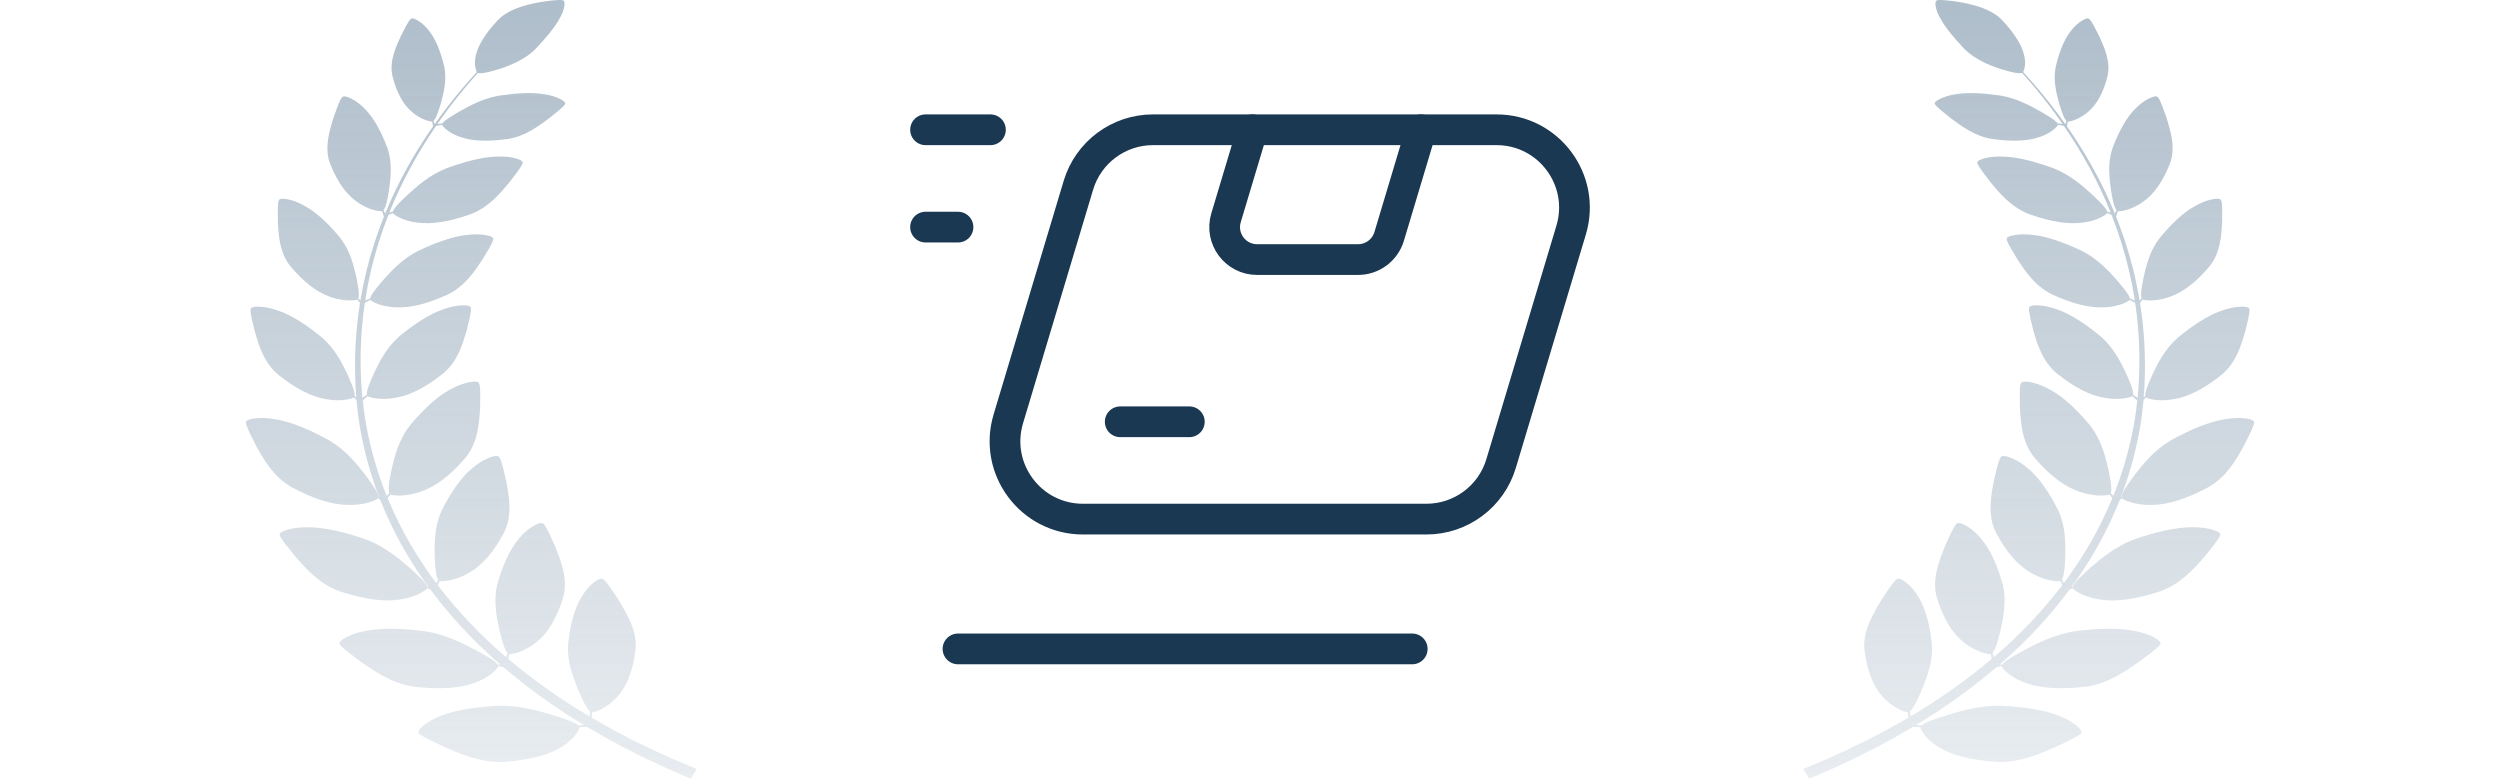 <?xml version="1.0" encoding="UTF-8"?> <svg xmlns="http://www.w3.org/2000/svg" width="122" height="38" viewBox="0 0 122 38" fill="none"><path opacity="0.5" d="M32.775 37.008L31.893 36.609L30.815 36.085C30.434 35.879 30.007 35.674 29.577 35.424C29.348 35.298 29.113 35.165 28.873 35.024C28.876 34.998 28.879 34.965 28.882 34.925C28.888 34.877 28.887 34.818 28.89 34.757C28.931 34.757 28.972 34.751 29.011 34.739C29.227 34.671 29.428 34.574 29.605 34.451C29.793 34.326 29.961 34.181 30.105 34.02C30.59 33.511 30.876 32.743 31.002 31.805C31.007 31.774 31.011 31.743 31.015 31.712C31.113 30.801 30.576 29.93 30.198 29.297C30.048 29.068 29.918 28.87 29.807 28.709C29.657 28.493 29.541 28.343 29.453 28.279C29.43 28.256 29.397 28.243 29.362 28.239C29.23 28.233 28.934 28.416 28.657 28.737C28.546 28.867 28.449 29.006 28.368 29.15C28.019 29.721 27.829 30.521 27.729 31.379C27.726 31.412 27.723 31.444 27.721 31.477C27.668 32.299 27.981 33.087 28.219 33.678C28.294 33.849 28.361 34.004 28.428 34.139C28.57 34.432 28.686 34.634 28.801 34.717C28.801 34.728 28.797 34.739 28.796 34.75C28.785 34.81 28.779 34.865 28.766 34.913C28.763 34.928 28.76 34.942 28.757 34.955C28.117 34.575 27.447 34.146 26.76 33.662C26.112 33.207 25.453 32.703 24.799 32.15C24.805 32.13 24.811 32.107 24.818 32.081C24.832 32.034 24.841 31.976 24.854 31.915C24.895 31.92 24.937 31.919 24.977 31.912C25.203 31.871 25.418 31.798 25.615 31.698C25.822 31.597 26.013 31.474 26.182 31.332C26.748 30.886 27.166 30.16 27.454 29.247C27.464 29.217 27.474 29.186 27.483 29.156C27.738 28.267 27.357 27.34 27.091 26.669C26.983 26.425 26.889 26.213 26.808 26.042C26.698 25.81 26.608 25.65 26.532 25.572C26.513 25.548 26.483 25.531 26.449 25.525C26.319 25.502 25.995 25.648 25.665 25.933C25.533 26.049 25.413 26.173 25.306 26.306C24.862 26.83 24.536 27.599 24.289 28.436C24.28 28.468 24.272 28.5 24.264 28.531C24.07 29.339 24.242 30.156 24.376 30.769C24.423 30.948 24.462 31.109 24.503 31.251C24.591 31.556 24.673 31.771 24.772 31.867L24.761 31.899C24.74 31.957 24.724 32.01 24.704 32.056C24.704 32.06 24.701 32.064 24.699 32.068C24.39 31.804 24.083 31.528 23.779 31.241C22.891 30.399 22.083 29.501 21.362 28.555L21.384 28.509C21.407 28.464 21.428 28.408 21.453 28.352C21.493 28.363 21.534 28.367 21.575 28.365C21.807 28.355 22.036 28.312 22.251 28.238C22.476 28.167 22.689 28.072 22.884 27.955C23.533 27.592 24.087 26.933 24.552 26.071C24.567 26.043 24.584 26.014 24.599 25.985C25.024 25.142 24.835 24.177 24.704 23.478C24.645 23.222 24.595 23.001 24.547 22.82C24.484 22.575 24.428 22.404 24.368 22.32C24.353 22.293 24.328 22.272 24.296 22.261C24.171 22.222 23.823 22.322 23.442 22.558C23.288 22.653 23.144 22.76 23.014 22.877C22.472 23.333 21.998 24.046 21.589 24.84C21.574 24.87 21.56 24.9 21.546 24.93C21.194 25.7 21.203 26.529 21.213 27.153C21.222 27.335 21.231 27.5 21.243 27.645C21.269 27.959 21.308 28.181 21.385 28.289C21.379 28.3 21.373 28.31 21.367 28.32C21.339 28.369 21.314 28.414 21.288 28.454C21.205 28.343 21.123 28.232 21.041 28.12C20.63 27.543 20.245 26.939 19.889 26.316C19.54 25.689 19.222 25.04 18.944 24.375C18.935 24.353 18.926 24.332 18.918 24.31L18.947 24.274C18.98 24.235 19.015 24.182 19.053 24.13C19.089 24.147 19.128 24.159 19.169 24.164C19.397 24.193 19.63 24.19 19.857 24.155C20.095 24.124 20.327 24.067 20.547 23.985C21.271 23.739 21.975 23.188 22.642 22.422C22.665 22.397 22.689 22.372 22.709 22.346C23.334 21.593 23.383 20.616 23.428 19.91C23.433 19.649 23.437 19.425 23.436 19.239C23.436 18.989 23.421 18.812 23.383 18.719C23.375 18.691 23.355 18.666 23.327 18.65C23.215 18.59 22.85 18.629 22.417 18.796C22.243 18.863 22.077 18.943 21.92 19.035C21.278 19.391 20.639 20.008 20.043 20.716C20.021 20.743 20 20.77 19.979 20.798C19.445 21.492 19.25 22.305 19.107 22.918C19.071 23.098 19.039 23.261 19.015 23.405C18.964 23.716 18.948 23.941 18.998 24.06L18.974 24.086C18.936 24.126 18.903 24.165 18.87 24.198C18.348 22.904 17.984 21.57 17.784 20.216C17.753 19.992 17.725 19.767 17.701 19.542L17.816 19.444C17.854 19.413 17.896 19.371 17.942 19.328C17.971 19.349 18.004 19.365 18.04 19.376C18.241 19.434 18.453 19.464 18.666 19.465C18.889 19.47 19.111 19.451 19.327 19.407C20.036 19.286 20.788 18.886 21.547 18.285C21.573 18.265 21.599 18.245 21.624 18.225C22.346 17.63 22.591 16.75 22.776 16.116C22.834 15.881 22.884 15.677 22.921 15.508C22.971 15.281 22.995 15.119 22.98 15.028C22.978 15.002 22.965 14.977 22.943 14.958C22.853 14.888 22.514 14.871 22.088 14.962C21.917 14.999 21.75 15.048 21.589 15.109C20.933 15.341 20.227 15.811 19.541 16.37C19.516 16.391 19.491 16.413 19.466 16.435C18.839 16.989 18.495 17.7 18.238 18.237C18.169 18.393 18.107 18.538 18.055 18.666C17.945 18.94 17.884 19.143 17.905 19.258L17.878 19.279C17.828 19.316 17.783 19.351 17.74 19.379L17.685 19.418C17.575 18.262 17.569 17.1 17.668 15.943C17.699 15.551 17.745 15.162 17.804 14.777L17.924 14.717C17.972 14.696 18.022 14.666 18.077 14.636C18.098 14.661 18.125 14.683 18.155 14.701C18.324 14.797 18.512 14.869 18.71 14.914C18.916 14.965 19.128 14.993 19.343 14.998C20.039 15.033 20.86 14.817 21.752 14.415C21.782 14.403 21.811 14.389 21.841 14.376C22.691 13.973 23.188 13.204 23.552 12.652C23.678 12.445 23.786 12.267 23.871 12.117C23.986 11.916 24.06 11.77 24.071 11.683C24.078 11.658 24.073 11.632 24.058 11.61C23.996 11.525 23.685 11.44 23.261 11.435C23.09 11.434 22.919 11.445 22.75 11.469C22.069 11.547 21.27 11.839 20.461 12.216C20.431 12.23 20.401 12.245 20.372 12.26C19.621 12.646 19.085 13.236 18.685 13.682C18.573 13.815 18.471 13.935 18.385 14.044C18.199 14.277 18.081 14.452 18.066 14.563L18.034 14.577C17.976 14.601 17.924 14.625 17.875 14.642L17.82 14.663C17.966 13.715 18.184 12.776 18.473 11.851C18.618 11.386 18.779 10.931 18.955 10.487L19.011 10.465C19.058 10.448 19.114 10.422 19.173 10.397C19.191 10.424 19.214 10.448 19.242 10.468C19.398 10.579 19.576 10.666 19.768 10.728C19.966 10.796 20.174 10.842 20.387 10.865C21.075 10.959 21.92 10.813 22.856 10.49C22.887 10.48 22.918 10.469 22.95 10.459C23.848 10.13 24.434 9.407 24.866 8.889C25.016 8.693 25.146 8.525 25.249 8.384C25.388 8.193 25.478 8.054 25.501 7.968C25.511 7.944 25.51 7.918 25.497 7.894C25.446 7.805 25.148 7.694 24.726 7.653C24.556 7.637 24.384 7.634 24.214 7.643C23.527 7.664 22.695 7.885 21.844 8.191C21.813 8.203 21.781 8.216 21.75 8.228C20.955 8.548 20.349 9.09 19.896 9.499C19.768 9.622 19.653 9.734 19.553 9.833C19.34 10.049 19.201 10.213 19.172 10.323L19.138 10.334C19.087 10.35 19.043 10.365 18.996 10.377C19.296 9.631 19.641 8.899 20.031 8.182C20.423 7.459 20.845 6.777 21.282 6.141L21.418 6.118C21.465 6.112 21.516 6.099 21.572 6.088C21.581 6.114 21.595 6.139 21.613 6.161C21.72 6.281 21.85 6.386 21.998 6.471C22.151 6.563 22.317 6.638 22.492 6.694C23.056 6.89 23.812 6.911 24.691 6.794C24.72 6.791 24.749 6.787 24.778 6.783C25.625 6.655 26.304 6.138 26.8 5.77C26.977 5.629 27.131 5.507 27.252 5.403C27.418 5.265 27.529 5.162 27.57 5.093C27.585 5.074 27.59 5.051 27.585 5.028C27.564 4.944 27.336 4.798 26.986 4.692C26.846 4.649 26.7 4.617 26.552 4.596C25.962 4.497 25.197 4.544 24.396 4.661L24.306 4.676C23.55 4.814 22.898 5.173 22.411 5.445C22.269 5.528 22.145 5.602 22.035 5.672C21.799 5.82 21.64 5.936 21.589 6.024L21.557 6.028C21.5 6.034 21.45 6.041 21.403 6.044L21.346 6.048C21.57 5.726 21.796 5.414 22.024 5.116C22.457 4.552 22.893 4.033 23.321 3.558C23.424 3.597 23.659 3.565 23.982 3.479C24.112 3.446 24.255 3.404 24.412 3.354C24.943 3.176 25.604 2.902 26.095 2.428C26.114 2.409 26.133 2.389 26.152 2.371C26.642 1.854 27.068 1.343 27.307 0.908C27.369 0.802 27.422 0.692 27.465 0.579C27.569 0.305 27.573 0.093 27.503 0.034C27.483 0.018 27.457 0.008 27.429 0.007C27.335 -0.007 27.158 0 26.92 0.027C26.743 0.045 26.532 0.075 26.294 0.114C25.654 0.237 24.815 0.44 24.294 0.984C24.276 1.003 24.258 1.024 24.241 1.041C23.715 1.615 23.36 2.157 23.239 2.632C23.197 2.776 23.176 2.924 23.177 3.072C23.174 3.211 23.2 3.349 23.254 3.48C23.259 3.492 23.266 3.503 23.273 3.514C22.835 3.988 22.389 4.507 21.945 5.072C21.698 5.388 21.452 5.718 21.21 6.06C21.21 6.055 21.206 6.05 21.204 6.044C21.19 6.008 21.179 5.966 21.166 5.92C21.166 5.911 21.161 5.903 21.159 5.894C21.239 5.822 21.312 5.657 21.395 5.421C21.433 5.312 21.471 5.186 21.513 5.049C21.642 4.573 21.809 3.94 21.689 3.305C21.684 3.28 21.68 3.255 21.674 3.23C21.514 2.568 21.29 1.96 20.965 1.539C20.888 1.433 20.799 1.332 20.7 1.239C20.454 1.007 20.207 0.886 20.104 0.898C20.078 0.902 20.054 0.915 20.038 0.933C19.976 0.99 19.899 1.113 19.802 1.292C19.731 1.424 19.649 1.587 19.555 1.774C19.319 2.291 18.988 3.003 19.151 3.704C19.156 3.728 19.162 3.752 19.169 3.776C19.358 4.498 19.654 5.075 20.08 5.439C20.206 5.554 20.351 5.656 20.509 5.74C20.659 5.824 20.824 5.886 20.998 5.924C21.029 5.931 21.061 5.933 21.093 5.93C21.1 5.977 21.106 6.024 21.114 6.06C21.124 6.105 21.131 6.141 21.136 6.162C20.706 6.777 20.289 7.434 19.9 8.132C19.482 8.88 19.113 9.646 18.794 10.426C18.793 10.424 18.792 10.422 18.791 10.42C18.769 10.381 18.751 10.334 18.728 10.283C18.724 10.274 18.72 10.264 18.716 10.255C18.797 10.165 18.855 9.97 18.91 9.694C18.936 9.566 18.96 9.42 18.988 9.26C19.061 8.708 19.154 7.973 18.922 7.266C18.913 7.238 18.903 7.21 18.893 7.183C18.609 6.45 18.265 5.785 17.832 5.341C17.728 5.229 17.612 5.124 17.485 5.028C17.171 4.793 16.872 4.679 16.759 4.705C16.729 4.713 16.704 4.729 16.689 4.751C16.627 4.822 16.559 4.97 16.479 5.182C16.418 5.339 16.35 5.532 16.272 5.754C16.083 6.364 15.815 7.207 16.107 7.983C16.118 8.01 16.128 8.036 16.14 8.062C16.462 8.859 16.887 9.482 17.424 9.85C17.585 9.969 17.764 10.069 17.957 10.149C18.139 10.228 18.336 10.281 18.539 10.306C18.575 10.31 18.613 10.309 18.648 10.303C18.665 10.356 18.678 10.407 18.693 10.448C18.714 10.505 18.729 10.549 18.737 10.571C18.576 10.974 18.425 11.384 18.288 11.803C17.981 12.743 17.747 13.698 17.587 14.663C17.561 14.636 17.535 14.607 17.505 14.575L17.484 14.551C17.531 14.445 17.516 14.245 17.472 13.968C17.451 13.839 17.425 13.694 17.393 13.534C17.268 12.991 17.099 12.264 16.63 11.646C16.611 11.621 16.592 11.597 16.573 11.573C16.044 10.94 15.479 10.387 14.908 10.071C14.769 9.988 14.621 9.916 14.467 9.855C14.083 9.705 13.758 9.669 13.658 9.722C13.632 9.736 13.614 9.757 13.607 9.782C13.572 9.865 13.559 10.022 13.556 10.245C13.554 10.41 13.556 10.611 13.56 10.842C13.597 11.471 13.635 12.342 14.188 13.014C14.207 13.037 14.227 13.059 14.248 13.082C14.837 13.766 15.461 14.259 16.105 14.481C16.3 14.555 16.507 14.607 16.719 14.635C16.922 14.667 17.129 14.67 17.333 14.645C17.369 14.64 17.404 14.63 17.436 14.615C17.471 14.662 17.501 14.708 17.531 14.743C17.545 14.76 17.556 14.775 17.567 14.79C17.508 15.164 17.459 15.542 17.421 15.923C17.307 17.074 17.295 18.231 17.385 19.383L17.333 19.344L17.306 19.323C17.327 19.208 17.266 19.006 17.155 18.731C17.104 18.604 17.042 18.46 16.973 18.302C16.717 17.766 16.373 17.056 15.745 16.5C15.72 16.479 15.698 16.457 15.67 16.436C14.983 15.877 14.277 15.407 13.622 15.175C13.46 15.114 13.293 15.064 13.121 15.027C12.696 14.937 12.356 14.953 12.267 15.023C12.244 15.042 12.23 15.067 12.229 15.094C12.214 15.184 12.238 15.346 12.288 15.573C12.327 15.743 12.379 15.947 12.436 16.182C12.621 16.817 12.866 17.697 13.588 18.292C13.613 18.312 13.639 18.331 13.664 18.351C14.426 18.952 15.179 19.353 15.884 19.474C16.101 19.517 16.323 19.536 16.546 19.532C16.759 19.531 16.97 19.501 17.171 19.442C17.207 19.431 17.24 19.415 17.27 19.395C17.317 19.436 17.356 19.478 17.394 19.509C17.416 19.755 17.442 20.001 17.473 20.246C17.655 21.607 18 22.949 18.502 24.253L18.467 24.235C18.461 24.109 18.345 23.906 18.158 23.633C18.071 23.506 17.969 23.365 17.855 23.209C17.447 22.684 16.901 21.989 16.095 21.509C16.063 21.491 16.031 21.47 16 21.454C15.13 20.98 14.26 20.604 13.505 20.472C13.318 20.435 13.129 20.412 12.938 20.402C12.462 20.381 12.105 20.457 12.028 20.547C12.007 20.57 11.997 20.599 12.001 20.627C12.007 20.725 12.074 20.893 12.185 21.126C12.267 21.299 12.374 21.506 12.493 21.746C12.851 22.388 13.335 23.28 14.252 23.786C14.284 23.803 14.316 23.82 14.347 23.836C15.309 24.341 16.21 24.636 16.992 24.641C17.233 24.649 17.474 24.631 17.709 24.586C17.935 24.548 18.152 24.479 18.351 24.382C18.386 24.364 18.417 24.342 18.443 24.315C18.48 24.337 18.515 24.361 18.548 24.381C18.561 24.412 18.573 24.443 18.585 24.474C18.86 25.152 19.173 25.814 19.518 26.455C19.871 27.093 20.253 27.708 20.664 28.301C20.745 28.417 20.828 28.531 20.911 28.644L20.879 28.635L20.842 28.623C20.806 28.501 20.644 28.32 20.397 28.082C20.282 27.972 20.148 27.849 20 27.715C19.477 27.266 18.779 26.672 17.875 26.331C17.839 26.318 17.803 26.305 17.767 26.292C16.802 25.968 15.861 25.738 15.089 25.731C14.897 25.724 14.705 25.732 14.515 25.754C14.043 25.809 13.712 25.942 13.657 26.043C13.644 26.069 13.644 26.099 13.657 26.126C13.686 26.221 13.791 26.376 13.954 26.586C14.075 26.743 14.226 26.929 14.402 27.145C14.903 27.717 15.586 28.516 16.605 28.863C16.64 28.874 16.675 28.885 16.711 28.896C17.773 29.237 18.726 29.381 19.494 29.26C19.733 29.229 19.965 29.172 20.185 29.091C20.398 29.017 20.595 28.915 20.767 28.787C20.798 28.764 20.823 28.737 20.842 28.706C20.9 28.729 20.954 28.753 21.004 28.77C21.718 29.732 22.521 30.646 23.406 31.505C23.742 31.83 24.082 32.141 24.425 32.438L24.325 32.43L24.284 32.426C24.213 32.315 24.004 32.172 23.694 31.991C23.552 31.907 23.385 31.816 23.202 31.717C22.569 31.387 21.717 30.952 20.739 30.803L20.623 30.787C19.592 30.669 18.612 30.635 17.861 30.784C17.673 30.816 17.488 30.863 17.31 30.922C16.871 31.07 16.588 31.266 16.564 31.375C16.559 31.404 16.568 31.433 16.588 31.456C16.644 31.543 16.792 31.672 17.013 31.843C17.176 31.97 17.377 32.12 17.611 32.294C18.265 32.748 19.161 33.383 20.252 33.516C20.29 33.52 20.327 33.523 20.364 33.526C21.494 33.644 22.461 33.59 23.171 33.318C23.393 33.239 23.602 33.138 23.791 33.015C23.976 32.9 24.137 32.761 24.267 32.602C24.29 32.574 24.305 32.542 24.314 32.508C24.387 32.521 24.456 32.535 24.514 32.541L24.554 32.547C25.173 33.076 25.795 33.561 26.408 34.002C27.125 34.517 27.824 34.975 28.491 35.379L28.474 35.382C28.415 35.39 28.349 35.395 28.277 35.402L28.236 35.406C28.139 35.309 27.898 35.206 27.549 35.084C27.387 35.028 27.202 34.967 26.997 34.901C26.289 34.69 25.344 34.414 24.352 34.44C24.313 34.44 24.274 34.443 24.235 34.445C23.196 34.508 22.23 34.649 21.534 34.925C21.358 34.99 21.19 35.068 21.032 35.158C20.638 35.381 20.411 35.621 20.418 35.732C20.42 35.76 20.435 35.787 20.46 35.807C20.538 35.882 20.715 35.981 20.973 36.11C21.162 36.206 21.398 36.318 21.672 36.447C22.428 36.775 23.468 37.239 24.565 37.177C24.603 37.175 24.641 37.172 24.678 37.169C25.812 37.084 26.744 36.863 27.37 36.472C27.567 36.356 27.745 36.22 27.899 36.067C28.051 35.922 28.173 35.758 28.259 35.58C28.274 35.548 28.282 35.515 28.283 35.48C28.357 35.48 28.428 35.48 28.486 35.478L28.643 35.471C28.849 35.594 29.052 35.712 29.25 35.824C29.685 36.083 30.115 36.294 30.5 36.508L31.589 37.053L32.487 37.469C32.748 37.591 32.972 37.681 33.152 37.761L33.707 38L34 37.526L33.442 37.291C33.261 37.213 33.031 37.123 32.775 37.008Z" fill="url(#paint0_linear_19_973)"></path><path d="M46.75 11.083H45.167" stroke="#1A3851" stroke-width="1.5" stroke-linecap="round" stroke-linejoin="round"></path><path d="M48.333 6.333H45.167" stroke="#1A3851" stroke-width="1.5" stroke-linecap="round" stroke-linejoin="round"></path><path d="M68.917 31.667H46.75" stroke="#1A3851" stroke-width="1.5" stroke-linecap="round" stroke-linejoin="round"></path><path d="M69.352 6.333L67.791 11.538C67.59 12.207 66.972 12.667 66.274 12.667H61.347C60.286 12.667 59.526 11.644 59.83 10.629L61.119 6.333" stroke="#1A3851" stroke-width="1.5" stroke-linecap="round" stroke-linejoin="round"></path><path d="M54.667 20.583H58.039" stroke="#1A3851" stroke-width="1.5" stroke-linecap="round" stroke-linejoin="round"></path><path fill-rule="evenodd" clip-rule="evenodd" d="M69.61 25.333H52.846C50.3 25.333 48.474 22.879 49.206 20.441L52.626 9.041C53.109 7.434 54.587 6.333 56.266 6.333H73.032C75.578 6.333 77.403 8.787 76.672 11.226L73.252 22.626C72.769 24.233 71.288 25.333 69.61 25.333Z" stroke="#1A3851" stroke-width="1.5" stroke-linecap="round" stroke-linejoin="round"></path><path opacity="0.5" d="M89.225 37.008L90.107 36.609L91.185 36.085C91.566 35.879 91.993 35.674 92.423 35.424C92.652 35.298 92.887 35.165 93.126 35.024C93.124 34.998 93.121 34.965 93.118 34.925C93.112 34.877 93.113 34.818 93.11 34.757C93.069 34.757 93.028 34.751 92.989 34.739C92.773 34.671 92.572 34.574 92.395 34.451C92.207 34.326 92.039 34.181 91.895 34.02C91.41 33.511 91.124 32.743 90.998 31.805C90.993 31.774 90.989 31.743 90.985 31.712C90.887 30.801 91.424 29.93 91.802 29.297C91.952 29.068 92.082 28.87 92.193 28.709C92.343 28.493 92.459 28.343 92.547 28.279C92.57 28.256 92.603 28.243 92.638 28.239C92.77 28.233 93.066 28.416 93.343 28.737C93.454 28.867 93.551 29.006 93.632 29.15C93.981 29.721 94.171 30.521 94.271 31.379C94.274 31.412 94.277 31.444 94.278 31.477C94.332 32.299 94.019 33.087 93.781 33.678C93.706 33.849 93.639 34.004 93.572 34.139C93.43 34.432 93.314 34.634 93.199 34.717C93.199 34.728 93.203 34.739 93.204 34.75C93.215 34.81 93.221 34.865 93.234 34.913C93.237 34.928 93.24 34.942 93.243 34.955C93.883 34.575 94.553 34.146 95.24 33.662C95.888 33.207 96.547 32.703 97.201 32.15C97.195 32.13 97.189 32.107 97.182 32.081C97.168 32.034 97.159 31.976 97.146 31.915C97.105 31.92 97.063 31.919 97.023 31.912C96.797 31.871 96.582 31.798 96.385 31.698C96.178 31.597 95.987 31.474 95.818 31.332C95.252 30.886 94.834 30.16 94.546 29.247C94.536 29.217 94.526 29.186 94.517 29.156C94.262 28.267 94.643 27.34 94.909 26.669C95.017 26.425 95.111 26.213 95.192 26.042C95.302 25.81 95.392 25.65 95.468 25.572C95.487 25.548 95.517 25.531 95.551 25.525C95.681 25.502 96.004 25.648 96.335 25.933C96.467 26.049 96.587 26.173 96.694 26.306C97.138 26.83 97.464 27.599 97.711 28.436C97.72 28.468 97.728 28.5 97.736 28.531C97.93 29.339 97.758 30.156 97.624 30.769C97.577 30.948 97.538 31.109 97.497 31.251C97.409 31.556 97.327 31.771 97.228 31.867L97.239 31.899C97.26 31.957 97.276 32.01 97.296 32.056C97.296 32.06 97.299 32.064 97.301 32.068C97.61 31.804 97.917 31.528 98.221 31.241C99.109 30.399 99.917 29.501 100.638 28.555L100.616 28.509C100.592 28.464 100.572 28.408 100.547 28.352C100.507 28.363 100.466 28.367 100.425 28.365C100.193 28.355 99.964 28.312 99.749 28.238C99.524 28.167 99.311 28.072 99.116 27.955C98.467 27.592 97.913 26.933 97.448 26.071C97.433 26.043 97.416 26.014 97.401 25.985C96.976 25.142 97.165 24.177 97.296 23.478C97.355 23.222 97.406 23.001 97.453 22.82C97.516 22.575 97.572 22.404 97.632 22.32C97.647 22.293 97.672 22.272 97.704 22.261C97.829 22.222 98.177 22.322 98.558 22.558C98.712 22.653 98.856 22.76 98.987 22.877C99.528 23.333 100.002 24.046 100.411 24.84C100.426 24.87 100.44 24.9 100.454 24.93C100.806 25.7 100.797 26.529 100.787 27.153C100.778 27.335 100.769 27.5 100.757 27.645C100.731 27.959 100.692 28.181 100.615 28.289C100.621 28.3 100.627 28.31 100.633 28.32C100.661 28.369 100.686 28.414 100.712 28.454C100.795 28.343 100.877 28.232 100.959 28.12C101.37 27.543 101.755 26.939 102.112 26.316C102.46 25.689 102.778 25.04 103.056 24.375C103.065 24.353 103.074 24.332 103.082 24.31L103.053 24.274C103.02 24.235 102.985 24.182 102.947 24.13C102.911 24.147 102.872 24.159 102.831 24.164C102.603 24.193 102.37 24.19 102.143 24.155C101.905 24.124 101.673 24.067 101.453 23.985C100.729 23.739 100.025 23.188 99.358 22.422C99.335 22.397 99.311 22.372 99.291 22.346C98.666 21.593 98.617 20.616 98.572 19.91C98.567 19.649 98.563 19.425 98.564 19.239C98.564 18.989 98.579 18.812 98.617 18.719C98.625 18.691 98.645 18.666 98.673 18.65C98.785 18.59 99.15 18.629 99.583 18.796C99.757 18.863 99.923 18.943 100.08 19.035C100.722 19.391 101.361 20.008 101.957 20.716C101.979 20.743 102.001 20.77 102.021 20.798C102.555 21.492 102.75 22.305 102.893 22.918C102.929 23.098 102.961 23.261 102.985 23.405C103.036 23.716 103.053 23.941 103.002 24.06L103.026 24.086C103.064 24.126 103.097 24.165 103.13 24.198C103.652 22.904 104.016 21.57 104.216 20.216C104.247 19.992 104.275 19.767 104.299 19.542L104.184 19.444C104.146 19.413 104.104 19.371 104.058 19.328C104.029 19.349 103.996 19.365 103.96 19.376C103.759 19.434 103.547 19.464 103.334 19.465C103.111 19.47 102.889 19.451 102.673 19.407C101.964 19.286 101.212 18.886 100.453 18.285C100.427 18.265 100.401 18.245 100.376 18.225C99.654 17.63 99.409 16.75 99.224 16.116C99.166 15.881 99.115 15.677 99.079 15.508C99.029 15.281 99.005 15.119 99.02 15.028C99.022 15.002 99.035 14.977 99.057 14.958C99.147 14.888 99.486 14.871 99.912 14.962C100.083 14.999 100.25 15.048 100.411 15.109C101.067 15.341 101.773 15.811 102.459 16.37C102.484 16.391 102.509 16.413 102.534 16.435C103.161 16.989 103.505 17.7 103.762 18.237C103.831 18.393 103.893 18.538 103.945 18.666C104.055 18.94 104.116 19.143 104.095 19.258L104.122 19.279C104.172 19.316 104.217 19.351 104.26 19.379L104.315 19.418C104.425 18.262 104.431 17.1 104.332 15.943C104.301 15.551 104.255 15.162 104.196 14.777L104.076 14.717C104.028 14.696 103.978 14.666 103.923 14.636C103.902 14.661 103.876 14.683 103.845 14.701C103.676 14.797 103.488 14.869 103.29 14.914C103.084 14.965 102.872 14.993 102.657 14.998C101.961 15.033 101.139 14.817 100.248 14.415C100.218 14.403 100.189 14.389 100.159 14.376C99.309 13.973 98.812 13.204 98.448 12.652C98.322 12.445 98.214 12.267 98.129 12.117C98.014 11.916 97.94 11.77 97.929 11.683C97.922 11.658 97.927 11.632 97.942 11.61C98.004 11.525 98.315 11.44 98.74 11.435C98.91 11.434 99.081 11.445 99.25 11.469C99.931 11.547 100.73 11.839 101.539 12.216C101.569 12.23 101.599 12.245 101.628 12.26C102.379 12.646 102.915 13.236 103.315 13.682C103.428 13.815 103.529 13.935 103.615 14.044C103.801 14.277 103.919 14.452 103.934 14.563L103.966 14.577C104.024 14.601 104.076 14.625 104.125 14.642L104.18 14.663C104.034 13.715 103.816 12.776 103.527 11.851C103.382 11.386 103.221 10.931 103.045 10.487L102.989 10.465C102.942 10.448 102.886 10.422 102.827 10.397C102.809 10.424 102.786 10.448 102.758 10.468C102.601 10.579 102.424 10.666 102.232 10.728C102.034 10.796 101.826 10.842 101.613 10.865C100.925 10.959 100.08 10.813 99.144 10.49C99.113 10.48 99.082 10.469 99.05 10.459C98.152 10.13 97.566 9.407 97.134 8.889C96.984 8.693 96.854 8.525 96.751 8.384C96.612 8.193 96.522 8.054 96.499 7.968C96.489 7.944 96.49 7.918 96.503 7.894C96.554 7.805 96.852 7.694 97.274 7.653C97.444 7.637 97.615 7.634 97.786 7.643C98.473 7.664 99.305 7.885 100.156 8.191C100.187 8.203 100.219 8.216 100.25 8.228C101.045 8.548 101.651 9.09 102.104 9.499C102.232 9.622 102.347 9.734 102.447 9.833C102.66 10.049 102.799 10.213 102.828 10.323L102.862 10.334C102.913 10.35 102.957 10.365 103.004 10.377C102.705 9.631 102.359 8.899 101.969 8.182C101.577 7.459 101.155 6.777 100.718 6.141L100.582 6.118C100.535 6.112 100.484 6.099 100.428 6.088C100.419 6.114 100.405 6.139 100.387 6.161C100.28 6.281 100.15 6.386 100.002 6.471C99.85 6.563 99.683 6.638 99.507 6.694C98.944 6.89 98.188 6.911 97.309 6.794C97.28 6.791 97.251 6.787 97.222 6.783C96.375 6.655 95.696 6.138 95.2 5.77C95.023 5.629 94.869 5.507 94.748 5.403C94.582 5.265 94.471 5.162 94.43 5.093C94.415 5.074 94.41 5.051 94.415 5.028C94.436 4.944 94.664 4.798 95.013 4.692C95.154 4.649 95.3 4.617 95.448 4.596C96.038 4.497 96.803 4.544 97.604 4.661L97.694 4.676C98.45 4.814 99.102 5.173 99.589 5.445C99.731 5.528 99.855 5.602 99.965 5.672C100.201 5.82 100.36 5.936 100.411 6.024L100.443 6.028C100.499 6.034 100.55 6.041 100.597 6.044L100.654 6.048C100.43 5.726 100.204 5.414 99.976 5.116C99.543 4.552 99.107 4.033 98.679 3.558C98.576 3.597 98.341 3.565 98.018 3.479C97.888 3.446 97.745 3.404 97.588 3.354C97.057 3.176 96.396 2.902 95.905 2.428C95.886 2.409 95.867 2.389 95.848 2.371C95.358 1.854 94.932 1.343 94.693 0.908C94.631 0.802 94.578 0.692 94.535 0.579C94.431 0.305 94.427 0.093 94.497 0.034C94.517 0.018 94.543 0.008 94.571 0.007C94.665 -0.007 94.842 0 95.08 0.027C95.257 0.045 95.468 0.075 95.706 0.114C96.346 0.237 97.185 0.44 97.706 0.984C97.724 1.003 97.742 1.024 97.759 1.041C98.285 1.615 98.64 2.157 98.761 2.632C98.803 2.776 98.824 2.924 98.823 3.072C98.826 3.211 98.8 3.349 98.746 3.48C98.74 3.492 98.734 3.503 98.727 3.514C99.165 3.988 99.611 4.507 100.054 5.072C100.302 5.388 100.548 5.718 100.79 6.06C100.79 6.055 100.794 6.05 100.796 6.044C100.81 6.008 100.821 5.966 100.834 5.92C100.834 5.911 100.839 5.903 100.841 5.894C100.761 5.822 100.687 5.657 100.605 5.421C100.567 5.312 100.529 5.186 100.487 5.049C100.358 4.573 100.191 3.94 100.311 3.305C100.316 3.28 100.32 3.255 100.326 3.23C100.486 2.568 100.71 1.96 101.035 1.539C101.112 1.433 101.201 1.332 101.3 1.239C101.546 1.007 101.793 0.886 101.896 0.898C101.922 0.902 101.946 0.915 101.962 0.933C102.024 0.99 102.101 1.113 102.198 1.292C102.269 1.424 102.351 1.587 102.445 1.774C102.681 2.291 103.012 3.003 102.849 3.704C102.844 3.728 102.838 3.752 102.831 3.776C102.642 4.498 102.346 5.075 101.92 5.439C101.794 5.554 101.649 5.656 101.491 5.74C101.341 5.824 101.176 5.886 101.002 5.924C100.971 5.931 100.939 5.933 100.908 5.93C100.9 5.977 100.894 6.024 100.886 6.06C100.876 6.105 100.869 6.141 100.864 6.162C101.294 6.777 101.711 7.434 102.1 8.132C102.518 8.88 102.887 9.646 103.206 10.426C103.207 10.424 103.208 10.422 103.209 10.42C103.231 10.381 103.249 10.334 103.272 10.283C103.275 10.274 103.28 10.264 103.284 10.255C103.203 10.165 103.146 9.97 103.09 9.694C103.064 9.566 103.04 9.42 103.012 9.26C102.939 8.708 102.846 7.973 103.078 7.266C103.087 7.238 103.097 7.21 103.107 7.183C103.391 6.45 103.735 5.785 104.168 5.341C104.272 5.229 104.388 5.124 104.514 5.028C104.829 4.793 105.128 4.679 105.241 4.705C105.271 4.713 105.296 4.729 105.311 4.751C105.373 4.822 105.441 4.97 105.521 5.182C105.582 5.339 105.65 5.532 105.728 5.754C105.917 6.364 106.185 7.207 105.893 7.983C105.882 8.01 105.872 8.036 105.86 8.062C105.538 8.859 105.113 9.482 104.576 9.85C104.415 9.969 104.236 10.069 104.043 10.149C103.861 10.228 103.664 10.281 103.461 10.306C103.425 10.31 103.388 10.309 103.352 10.303C103.335 10.356 103.322 10.407 103.307 10.448C103.286 10.505 103.271 10.549 103.263 10.571C103.424 10.974 103.575 11.384 103.712 11.803C104.019 12.743 104.253 13.698 104.413 14.663C104.439 14.636 104.465 14.607 104.495 14.575L104.516 14.551C104.469 14.445 104.484 14.245 104.528 13.968C104.549 13.839 104.575 13.694 104.607 13.534C104.732 12.991 104.901 12.264 105.37 11.646C105.389 11.621 105.408 11.597 105.427 11.573C105.957 10.94 106.521 10.387 107.092 10.071C107.231 9.988 107.379 9.916 107.533 9.855C107.917 9.705 108.242 9.669 108.342 9.722C108.368 9.736 108.386 9.757 108.393 9.782C108.428 9.865 108.441 10.022 108.443 10.245C108.446 10.41 108.443 10.611 108.44 10.842C108.403 11.471 108.365 12.342 107.812 13.014C107.793 13.037 107.773 13.059 107.752 13.082C107.163 13.766 106.539 14.259 105.895 14.481C105.7 14.555 105.493 14.607 105.281 14.635C105.078 14.667 104.871 14.67 104.667 14.645C104.631 14.64 104.596 14.63 104.564 14.615C104.529 14.662 104.499 14.708 104.469 14.743C104.455 14.76 104.444 14.775 104.433 14.79C104.492 15.164 104.541 15.542 104.579 15.923C104.693 17.074 104.705 18.231 104.615 19.383L104.667 19.344L104.694 19.323C104.673 19.208 104.734 19.006 104.845 18.731C104.896 18.604 104.958 18.46 105.027 18.302C105.283 17.766 105.627 17.056 106.255 16.5C106.28 16.479 106.302 16.457 106.33 16.436C107.016 15.877 107.723 15.407 108.378 15.175C108.54 15.114 108.707 15.064 108.878 15.027C109.304 14.937 109.644 14.953 109.733 15.023C109.756 15.042 109.77 15.067 109.771 15.094C109.786 15.184 109.762 15.346 109.712 15.573C109.673 15.743 109.622 15.947 109.564 16.182C109.379 16.817 109.134 17.697 108.412 18.292C108.387 18.312 108.361 18.331 108.336 18.351C107.574 18.952 106.821 19.353 106.116 19.474C105.899 19.517 105.677 19.536 105.454 19.532C105.241 19.531 105.03 19.501 104.829 19.442C104.793 19.431 104.76 19.415 104.73 19.395C104.683 19.436 104.644 19.478 104.606 19.509C104.584 19.755 104.558 20.001 104.527 20.246C104.345 21.607 104.001 22.949 103.498 24.253L103.533 24.235C103.539 24.109 103.655 23.906 103.842 23.633C103.929 23.506 104.031 23.365 104.146 23.209C104.553 22.684 105.099 21.989 105.905 21.509C105.937 21.491 105.969 21.47 106 21.454C106.871 20.98 107.74 20.604 108.495 20.472C108.682 20.435 108.871 20.412 109.062 20.402C109.538 20.381 109.895 20.457 109.972 20.547C109.993 20.57 110.003 20.599 109.999 20.627C109.993 20.725 109.926 20.893 109.815 21.126C109.733 21.299 109.626 21.506 109.507 21.746C109.149 22.388 108.665 23.28 107.748 23.786C107.716 23.803 107.684 23.82 107.653 23.836C106.691 24.341 105.79 24.636 105.008 24.641C104.767 24.649 104.526 24.631 104.291 24.586C104.065 24.548 103.848 24.479 103.649 24.382C103.614 24.364 103.583 24.342 103.557 24.315C103.52 24.337 103.485 24.361 103.452 24.381C103.439 24.412 103.428 24.443 103.415 24.474C103.14 25.152 102.827 25.814 102.482 26.455C102.129 27.093 101.746 27.708 101.336 28.301C101.255 28.417 101.173 28.531 101.089 28.644L101.121 28.635L101.158 28.623C101.194 28.501 101.356 28.32 101.603 28.082C101.718 27.972 101.852 27.849 102 27.715C102.523 27.266 103.221 26.672 104.125 26.331C104.161 26.318 104.197 26.305 104.232 26.292C105.197 25.968 106.139 25.738 106.911 25.731C107.103 25.724 107.295 25.732 107.485 25.754C107.957 25.809 108.288 25.942 108.343 26.043C108.356 26.069 108.356 26.099 108.343 26.126C108.314 26.221 108.209 26.376 108.046 26.586C107.925 26.743 107.774 26.929 107.598 27.145C107.097 27.717 106.414 28.516 105.395 28.863C105.36 28.874 105.325 28.885 105.289 28.896C104.227 29.237 103.275 29.381 102.506 29.26C102.267 29.229 102.035 29.172 101.815 29.091C101.602 29.017 101.405 28.915 101.233 28.787C101.202 28.764 101.177 28.737 101.158 28.706C101.1 28.729 101.045 28.753 100.996 28.77C100.282 29.732 99.479 30.646 98.594 31.505C98.258 31.83 97.918 32.141 97.575 32.438L97.675 32.43L97.716 32.426C97.787 32.315 97.996 32.172 98.306 31.991C98.448 31.907 98.615 31.816 98.798 31.717C99.431 31.387 100.283 30.952 101.261 30.803L101.377 30.787C102.408 30.669 103.388 30.635 104.139 30.784C104.327 30.816 104.511 30.863 104.69 30.922C105.129 31.07 105.412 31.266 105.436 31.375C105.441 31.404 105.432 31.433 105.412 31.456C105.356 31.543 105.208 31.672 104.987 31.843C104.824 31.97 104.623 32.12 104.389 32.294C103.735 32.748 102.839 33.383 101.748 33.516C101.711 33.52 101.673 33.523 101.635 33.526C100.506 33.644 99.539 33.59 98.829 33.318C98.607 33.239 98.398 33.138 98.209 33.015C98.024 32.9 97.863 32.761 97.733 32.602C97.71 32.574 97.695 32.542 97.686 32.508C97.613 32.521 97.544 32.535 97.486 32.541L97.446 32.547C96.827 33.076 96.205 33.561 95.592 34.002C94.875 34.517 94.176 34.975 93.51 35.379L93.526 35.382C93.585 35.39 93.651 35.395 93.723 35.402L93.764 35.406C93.861 35.309 94.102 35.206 94.451 35.084C94.613 35.028 94.798 34.967 95.003 34.901C95.711 34.69 96.656 34.414 97.648 34.44C97.687 34.44 97.726 34.443 97.765 34.445C98.804 34.508 99.77 34.649 100.466 34.925C100.642 34.99 100.81 35.068 100.968 35.158C101.362 35.381 101.589 35.621 101.583 35.732C101.58 35.76 101.565 35.787 101.54 35.807C101.463 35.882 101.285 35.981 101.027 36.11C100.838 36.206 100.602 36.318 100.327 36.447C99.572 36.775 98.532 37.239 97.435 37.177C97.397 37.175 97.359 37.172 97.322 37.169C96.188 37.084 95.256 36.863 94.629 36.472C94.433 36.356 94.255 36.22 94.1 36.067C93.949 35.922 93.827 35.758 93.741 35.58C93.726 35.548 93.718 35.515 93.717 35.48C93.643 35.48 93.572 35.48 93.514 35.478L93.356 35.471C93.151 35.594 92.948 35.712 92.749 35.824C92.315 36.083 91.885 36.294 91.5 36.508L90.411 37.053L89.513 37.469C89.252 37.591 89.028 37.681 88.848 37.761L88.293 38L88 37.526L88.558 37.291C88.739 37.213 88.969 37.123 89.225 37.008Z" fill="url(#paint1_linear_19_973)"></path><defs><linearGradient id="paint0_linear_19_973" x1="23" y1="4.44457e-09" x2="23" y2="52.87" gradientUnits="userSpaceOnUse"><stop stop-color="#5E7C96"></stop><stop offset="1" stop-color="#5E7C96" stop-opacity="0"></stop></linearGradient><linearGradient id="paint1_linear_19_973" x1="99" y1="4.44457e-09" x2="99" y2="52.87" gradientUnits="userSpaceOnUse"><stop stop-color="#5E7C96"></stop><stop offset="1" stop-color="#5E7C96" stop-opacity="0"></stop></linearGradient></defs></svg> 